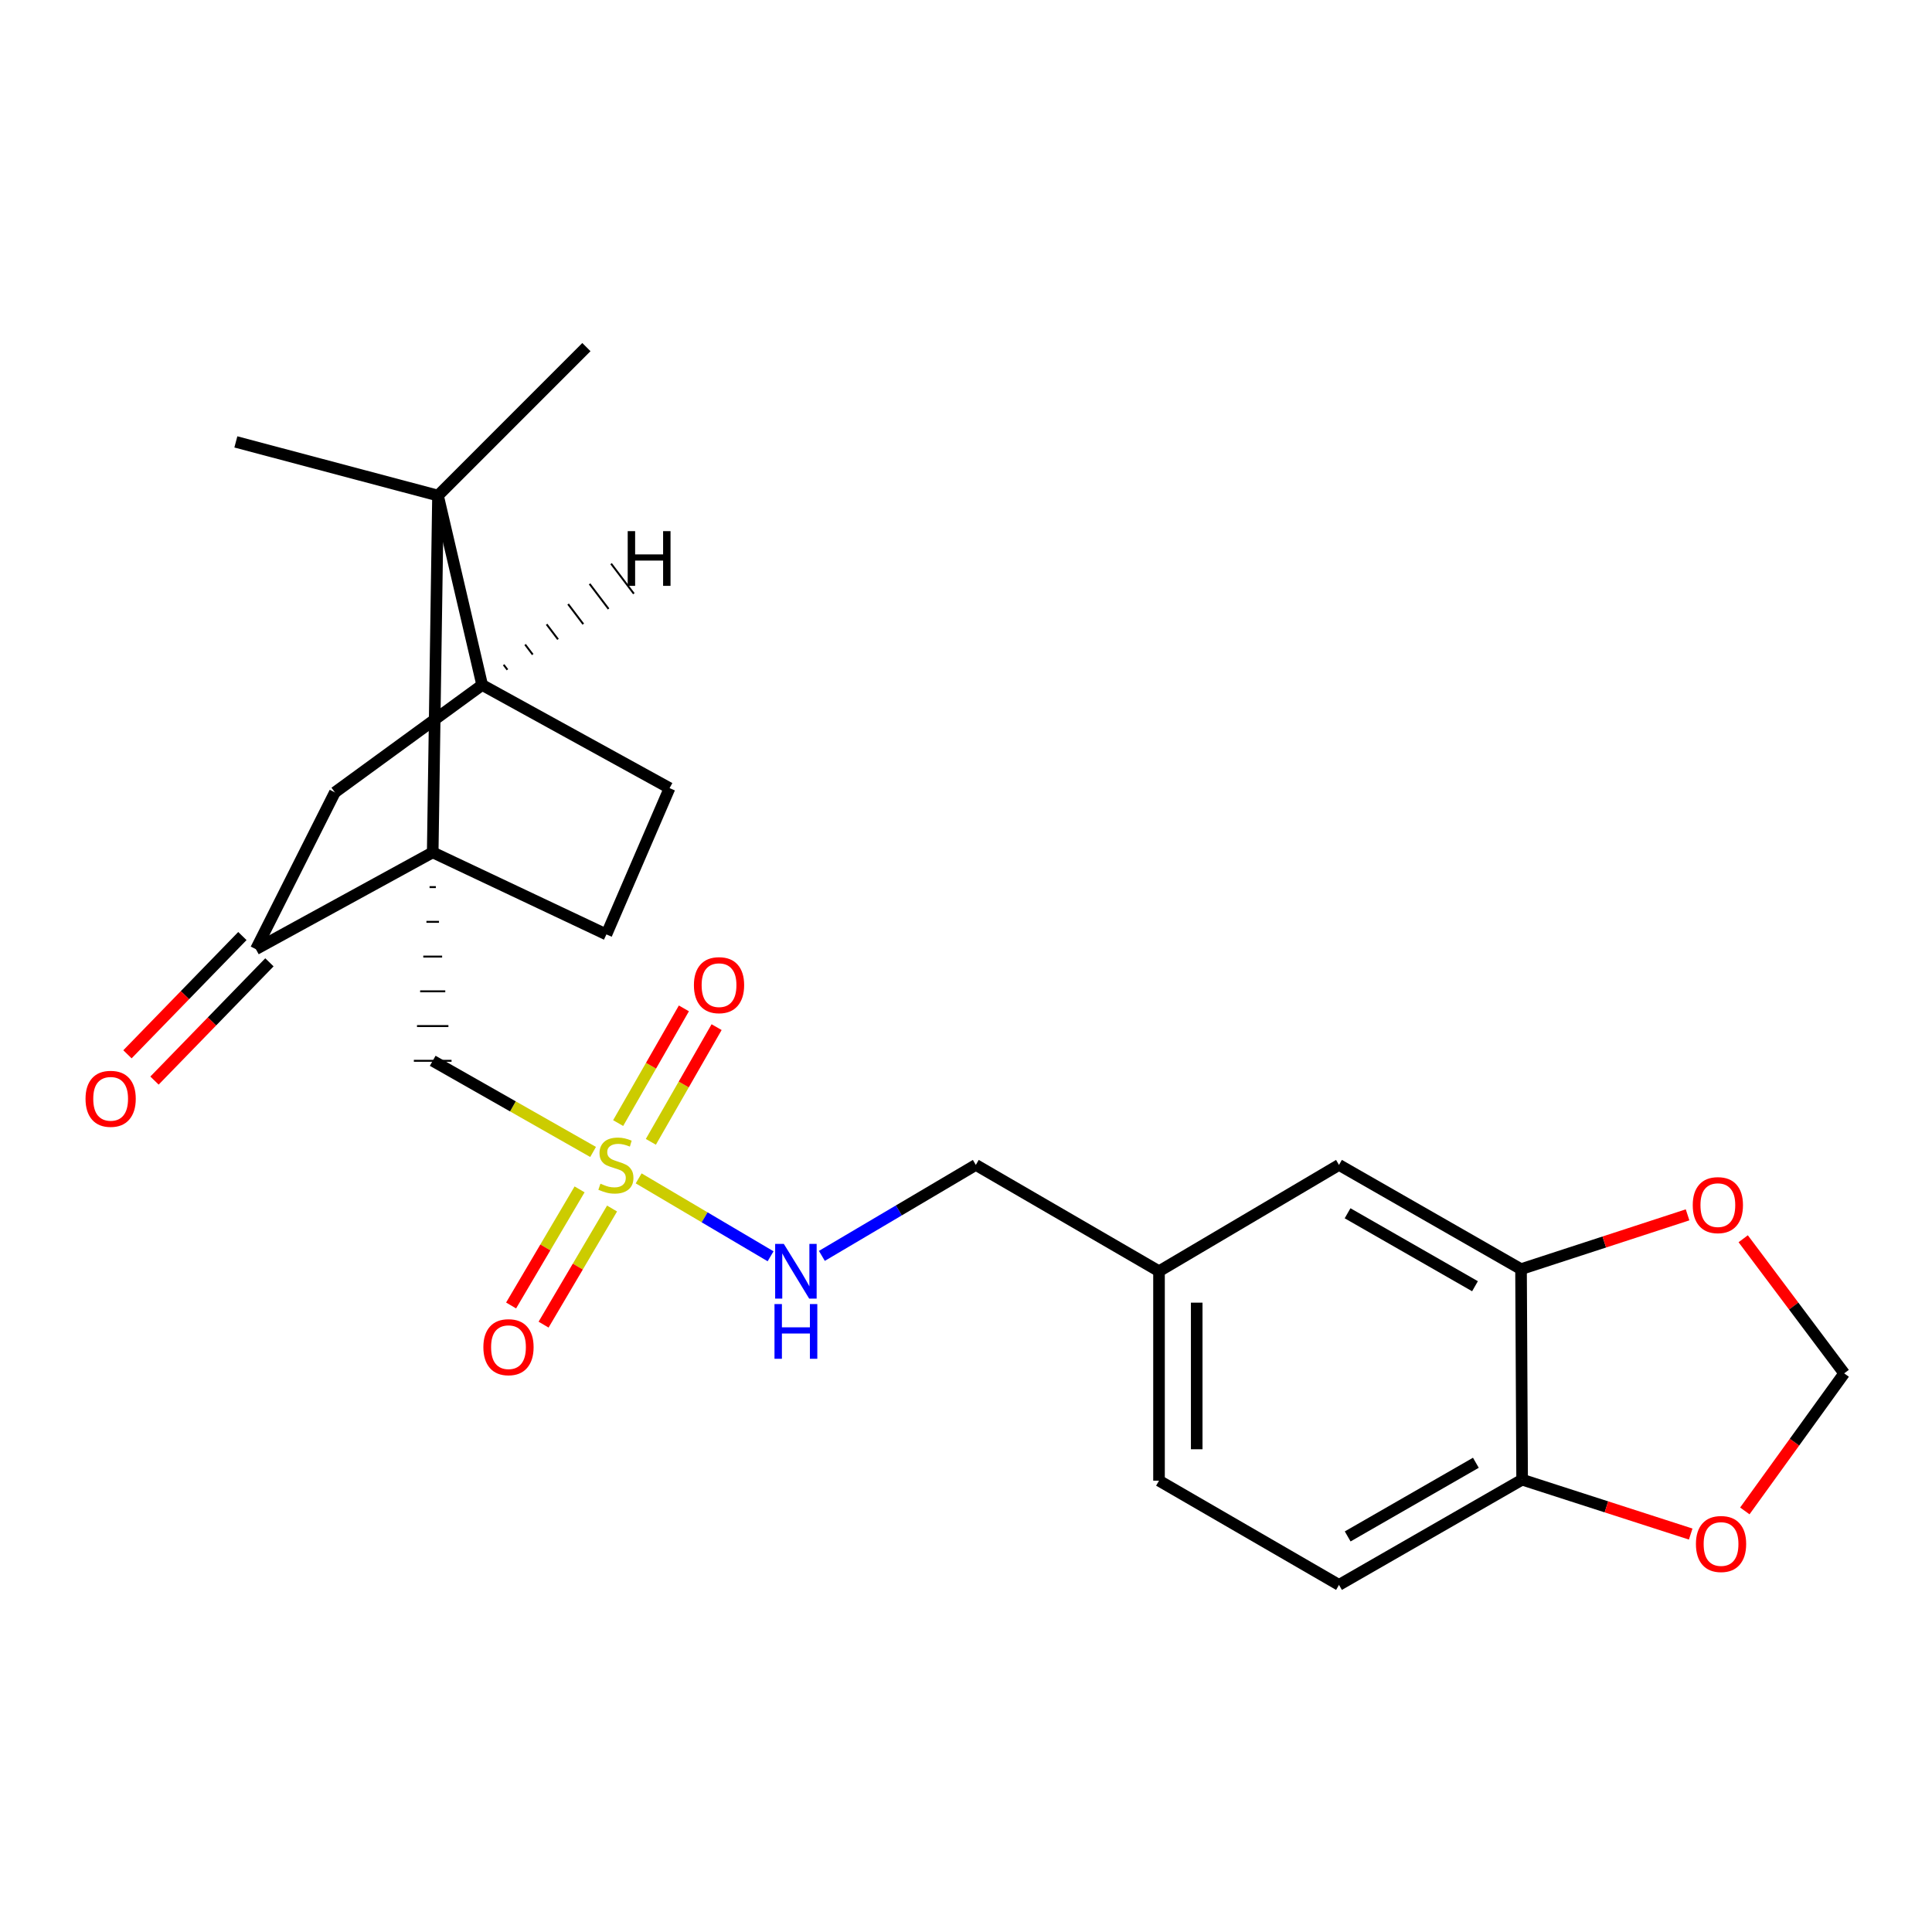 <?xml version='1.0' encoding='iso-8859-1'?>
<svg version='1.1' baseProfile='full'
              xmlns='http://www.w3.org/2000/svg'
                      xmlns:rdkit='http://www.rdkit.org/xml'
                      xmlns:xlink='http://www.w3.org/1999/xlink'
                  xml:space='preserve'
width='1000px' height='1000px' viewBox='0 0 1000 1000'>
<!-- END OF HEADER -->
<rect style='opacity:1.0;fill:#FFFFFF;stroke:none' width='1000' height='1000' x='0' y='0'> </rect>
<path class='bond-1' d='M 223.968,441.186 L 226.71,256.503' style='fill:none;fill-rule:evenodd;stroke:#000000;stroke-width:6px;stroke-linecap:butt;stroke-linejoin:miter;stroke-opacity:1' />
<path class='bond-2' d='M 223.968,441.186 L 132.456,491.294' style='fill:none;fill-rule:evenodd;stroke:#000000;stroke-width:6px;stroke-linecap:butt;stroke-linejoin:miter;stroke-opacity:1' />
<path class='bond-3' d='M 222.341,459.166 L 225.594,459.166' style='fill:none;fill-rule:evenodd;stroke:#000000;stroke-width:1.0px;stroke-linecap:butt;stroke-linejoin:miter;stroke-opacity:1' />
<path class='bond-3' d='M 220.715,477.146 L 227.22,477.146' style='fill:none;fill-rule:evenodd;stroke:#000000;stroke-width:1.0px;stroke-linecap:butt;stroke-linejoin:miter;stroke-opacity:1' />
<path class='bond-3' d='M 219.089,495.127 L 228.846,495.127' style='fill:none;fill-rule:evenodd;stroke:#000000;stroke-width:1.0px;stroke-linecap:butt;stroke-linejoin:miter;stroke-opacity:1' />
<path class='bond-3' d='M 217.463,513.107 L 230.472,513.107' style='fill:none;fill-rule:evenodd;stroke:#000000;stroke-width:1.0px;stroke-linecap:butt;stroke-linejoin:miter;stroke-opacity:1' />
<path class='bond-3' d='M 215.837,531.088 L 232.099,531.088' style='fill:none;fill-rule:evenodd;stroke:#000000;stroke-width:1.0px;stroke-linecap:butt;stroke-linejoin:miter;stroke-opacity:1' />
<path class='bond-3' d='M 214.21,549.068 L 233.725,549.068' style='fill:none;fill-rule:evenodd;stroke:#000000;stroke-width:1.0px;stroke-linecap:butt;stroke-linejoin:miter;stroke-opacity:1' />
<path class='bond-5' d='M 223.968,441.186 L 313.875,483.662' style='fill:none;fill-rule:evenodd;stroke:#000000;stroke-width:6px;stroke-linecap:butt;stroke-linejoin:miter;stroke-opacity:1' />
<path class='bond-0' d='M 306.98,596.25 L 265.474,572.659' style='fill:none;fill-rule:evenodd;stroke:#CCCC00;stroke-width:6px;stroke-linecap:butt;stroke-linejoin:miter;stroke-opacity:1' />
<path class='bond-0' d='M 265.474,572.659 L 223.968,549.068' style='fill:none;fill-rule:evenodd;stroke:#000000;stroke-width:6px;stroke-linecap:butt;stroke-linejoin:miter;stroke-opacity:1' />
<path class='bond-8' d='M 330.571,609.921 L 364.713,630.087' style='fill:none;fill-rule:evenodd;stroke:#CCCC00;stroke-width:6px;stroke-linecap:butt;stroke-linejoin:miter;stroke-opacity:1' />
<path class='bond-8' d='M 364.713,630.087 L 398.854,650.252' style='fill:none;fill-rule:evenodd;stroke:#0000FF;stroke-width:6px;stroke-linecap:butt;stroke-linejoin:miter;stroke-opacity:1' />
<path class='bond-9' d='M 299.992,615.619 L 282.269,645.666' style='fill:none;fill-rule:evenodd;stroke:#CCCC00;stroke-width:6px;stroke-linecap:butt;stroke-linejoin:miter;stroke-opacity:1' />
<path class='bond-9' d='M 282.269,645.666 L 264.546,675.714' style='fill:none;fill-rule:evenodd;stroke:#FF0000;stroke-width:6px;stroke-linecap:butt;stroke-linejoin:miter;stroke-opacity:1' />
<path class='bond-9' d='M 316.8,625.533 L 299.077,655.581' style='fill:none;fill-rule:evenodd;stroke:#CCCC00;stroke-width:6px;stroke-linecap:butt;stroke-linejoin:miter;stroke-opacity:1' />
<path class='bond-9' d='M 299.077,655.581 L 281.354,685.628' style='fill:none;fill-rule:evenodd;stroke:#FF0000;stroke-width:6px;stroke-linecap:butt;stroke-linejoin:miter;stroke-opacity:1' />
<path class='bond-10' d='M 336.883,591.009 L 353.898,561.327' style='fill:none;fill-rule:evenodd;stroke:#CCCC00;stroke-width:6px;stroke-linecap:butt;stroke-linejoin:miter;stroke-opacity:1' />
<path class='bond-10' d='M 353.898,561.327 L 370.913,531.645' style='fill:none;fill-rule:evenodd;stroke:#FF0000;stroke-width:6px;stroke-linecap:butt;stroke-linejoin:miter;stroke-opacity:1' />
<path class='bond-10' d='M 319.953,581.304 L 336.968,551.622' style='fill:none;fill-rule:evenodd;stroke:#CCCC00;stroke-width:6px;stroke-linecap:butt;stroke-linejoin:miter;stroke-opacity:1' />
<path class='bond-10' d='M 336.968,551.622 L 353.982,521.94' style='fill:none;fill-rule:evenodd;stroke:#FF0000;stroke-width:6px;stroke-linecap:butt;stroke-linejoin:miter;stroke-opacity:1' />
<path class='bond-4' d='M 226.71,256.503 L 249.564,354.541' style='fill:none;fill-rule:evenodd;stroke:#000000;stroke-width:6px;stroke-linecap:butt;stroke-linejoin:miter;stroke-opacity:1' />
<path class='bond-22' d='M 226.71,256.503 L 303.522,179.659' style='fill:none;fill-rule:evenodd;stroke:#000000;stroke-width:6px;stroke-linecap:butt;stroke-linejoin:miter;stroke-opacity:1' />
<path class='bond-23' d='M 226.71,256.503 L 122.08,228.727' style='fill:none;fill-rule:evenodd;stroke:#000000;stroke-width:6px;stroke-linecap:butt;stroke-linejoin:miter;stroke-opacity:1' />
<path class='bond-6' d='M 132.456,491.294 L 173.338,410.136' style='fill:none;fill-rule:evenodd;stroke:#000000;stroke-width:6px;stroke-linecap:butt;stroke-linejoin:miter;stroke-opacity:1' />
<path class='bond-16' d='M 125.458,484.494 L 95.714,515.1' style='fill:none;fill-rule:evenodd;stroke:#000000;stroke-width:6px;stroke-linecap:butt;stroke-linejoin:miter;stroke-opacity:1' />
<path class='bond-16' d='M 95.714,515.1 L 65.971,545.706' style='fill:none;fill-rule:evenodd;stroke:#FF0000;stroke-width:6px;stroke-linecap:butt;stroke-linejoin:miter;stroke-opacity:1' />
<path class='bond-16' d='M 139.453,498.095 L 109.709,528.701' style='fill:none;fill-rule:evenodd;stroke:#000000;stroke-width:6px;stroke-linecap:butt;stroke-linejoin:miter;stroke-opacity:1' />
<path class='bond-16' d='M 109.709,528.701 L 79.965,559.307' style='fill:none;fill-rule:evenodd;stroke:#FF0000;stroke-width:6px;stroke-linecap:butt;stroke-linejoin:miter;stroke-opacity:1' />
<path class='bond-24' d='M 249.564,354.541 L 346.562,407.935' style='fill:none;fill-rule:evenodd;stroke:#000000;stroke-width:6px;stroke-linecap:butt;stroke-linejoin:miter;stroke-opacity:1' />
<path class='bond-25' d='M 249.564,354.541 L 173.338,410.136' style='fill:none;fill-rule:evenodd;stroke:#000000;stroke-width:6px;stroke-linecap:butt;stroke-linejoin:miter;stroke-opacity:1' />
<path class='bond-28' d='M 262.65,346.668 L 260.687,344.076' style='fill:none;fill-rule:evenodd;stroke:#000000;stroke-width:1.0px;stroke-linecap:butt;stroke-linejoin:miter;stroke-opacity:1' />
<path class='bond-28' d='M 275.737,338.795 L 271.809,333.61' style='fill:none;fill-rule:evenodd;stroke:#000000;stroke-width:1.0px;stroke-linecap:butt;stroke-linejoin:miter;stroke-opacity:1' />
<path class='bond-28' d='M 288.823,330.921 L 282.932,323.144' style='fill:none;fill-rule:evenodd;stroke:#000000;stroke-width:1.0px;stroke-linecap:butt;stroke-linejoin:miter;stroke-opacity:1' />
<path class='bond-28' d='M 301.91,323.048 L 294.054,312.678' style='fill:none;fill-rule:evenodd;stroke:#000000;stroke-width:1.0px;stroke-linecap:butt;stroke-linejoin:miter;stroke-opacity:1' />
<path class='bond-28' d='M 314.996,315.175 L 305.177,302.212' style='fill:none;fill-rule:evenodd;stroke:#000000;stroke-width:1.0px;stroke-linecap:butt;stroke-linejoin:miter;stroke-opacity:1' />
<path class='bond-28' d='M 328.083,307.301 L 316.299,291.746' style='fill:none;fill-rule:evenodd;stroke:#000000;stroke-width:1.0px;stroke-linecap:butt;stroke-linejoin:miter;stroke-opacity:1' />
<path class='bond-14' d='M 313.875,483.662 L 346.562,407.935' style='fill:none;fill-rule:evenodd;stroke:#000000;stroke-width:6px;stroke-linecap:butt;stroke-linejoin:miter;stroke-opacity:1' />
<path class='bond-7' d='M 787.285,656.907 L 693.063,602.96' style='fill:none;fill-rule:evenodd;stroke:#000000;stroke-width:6px;stroke-linecap:butt;stroke-linejoin:miter;stroke-opacity:1' />
<path class='bond-7' d='M 763.455,665.75 L 697.5,627.988' style='fill:none;fill-rule:evenodd;stroke:#000000;stroke-width:6px;stroke-linecap:butt;stroke-linejoin:miter;stroke-opacity:1' />
<path class='bond-12' d='M 787.285,656.907 L 830.384,642.854' style='fill:none;fill-rule:evenodd;stroke:#000000;stroke-width:6px;stroke-linecap:butt;stroke-linejoin:miter;stroke-opacity:1' />
<path class='bond-12' d='M 830.384,642.854 L 873.482,628.801' style='fill:none;fill-rule:evenodd;stroke:#FF0000;stroke-width:6px;stroke-linecap:butt;stroke-linejoin:miter;stroke-opacity:1' />
<path class='bond-26' d='M 787.285,656.907 L 787.849,765.874' style='fill:none;fill-rule:evenodd;stroke:#000000;stroke-width:6px;stroke-linecap:butt;stroke-linejoin:miter;stroke-opacity:1' />
<path class='bond-20' d='M 425.401,650.047 L 465.243,626.504' style='fill:none;fill-rule:evenodd;stroke:#0000FF;stroke-width:6px;stroke-linecap:butt;stroke-linejoin:miter;stroke-opacity:1' />
<path class='bond-20' d='M 465.243,626.504 L 505.084,602.96' style='fill:none;fill-rule:evenodd;stroke:#000000;stroke-width:6px;stroke-linecap:butt;stroke-linejoin:miter;stroke-opacity:1' />
<path class='bond-11' d='M 787.849,765.874 L 693.063,820.341' style='fill:none;fill-rule:evenodd;stroke:#000000;stroke-width:6px;stroke-linecap:butt;stroke-linejoin:miter;stroke-opacity:1' />
<path class='bond-11' d='M 763.908,757.124 L 697.558,795.251' style='fill:none;fill-rule:evenodd;stroke:#000000;stroke-width:6px;stroke-linecap:butt;stroke-linejoin:miter;stroke-opacity:1' />
<path class='bond-13' d='M 787.849,765.874 L 831.477,779.949' style='fill:none;fill-rule:evenodd;stroke:#000000;stroke-width:6px;stroke-linecap:butt;stroke-linejoin:miter;stroke-opacity:1' />
<path class='bond-13' d='M 831.477,779.949 L 875.104,794.025' style='fill:none;fill-rule:evenodd;stroke:#FF0000;stroke-width:6px;stroke-linecap:butt;stroke-linejoin:miter;stroke-opacity:1' />
<path class='bond-15' d='M 902.278,641.173 L 928.412,676.008' style='fill:none;fill-rule:evenodd;stroke:#FF0000;stroke-width:6px;stroke-linecap:butt;stroke-linejoin:miter;stroke-opacity:1' />
<path class='bond-15' d='M 928.412,676.008 L 954.545,710.843' style='fill:none;fill-rule:evenodd;stroke:#000000;stroke-width:6px;stroke-linecap:butt;stroke-linejoin:miter;stroke-opacity:1' />
<path class='bond-27' d='M 903.117,782.05 L 928.831,746.446' style='fill:none;fill-rule:evenodd;stroke:#FF0000;stroke-width:6px;stroke-linecap:butt;stroke-linejoin:miter;stroke-opacity:1' />
<path class='bond-27' d='M 928.831,746.446 L 954.545,710.843' style='fill:none;fill-rule:evenodd;stroke:#000000;stroke-width:6px;stroke-linecap:butt;stroke-linejoin:miter;stroke-opacity:1' />
<path class='bond-17' d='M 693.063,602.96 L 599.903,657.991' style='fill:none;fill-rule:evenodd;stroke:#000000;stroke-width:6px;stroke-linecap:butt;stroke-linejoin:miter;stroke-opacity:1' />
<path class='bond-18' d='M 693.063,820.341 L 599.903,766.394' style='fill:none;fill-rule:evenodd;stroke:#000000;stroke-width:6px;stroke-linecap:butt;stroke-linejoin:miter;stroke-opacity:1' />
<path class='bond-19' d='M 599.903,657.991 L 505.084,602.96' style='fill:none;fill-rule:evenodd;stroke:#000000;stroke-width:6px;stroke-linecap:butt;stroke-linejoin:miter;stroke-opacity:1' />
<path class='bond-21' d='M 599.903,657.991 L 599.903,766.394' style='fill:none;fill-rule:evenodd;stroke:#000000;stroke-width:6px;stroke-linecap:butt;stroke-linejoin:miter;stroke-opacity:1' />
<path class='bond-21' d='M 619.417,674.252 L 619.417,750.134' style='fill:none;fill-rule:evenodd;stroke:#000000;stroke-width:6px;stroke-linecap:butt;stroke-linejoin:miter;stroke-opacity:1' />
<path  class='atom-1' d='M 310.786 612.68
Q 311.106 612.8, 312.426 613.36
Q 313.746 613.92, 315.186 614.28
Q 316.666 614.6, 318.106 614.6
Q 320.786 614.6, 322.346 613.32
Q 323.906 612, 323.906 609.72
Q 323.906 608.16, 323.106 607.2
Q 322.346 606.24, 321.146 605.72
Q 319.946 605.2, 317.946 604.6
Q 315.426 603.84, 313.906 603.12
Q 312.426 602.4, 311.346 600.88
Q 310.306 599.36, 310.306 596.8
Q 310.306 593.24, 312.706 591.04
Q 315.146 588.84, 319.946 588.84
Q 323.226 588.84, 326.946 590.4
L 326.026 593.48
Q 322.626 592.08, 320.066 592.08
Q 317.306 592.08, 315.786 593.24
Q 314.266 594.36, 314.306 596.32
Q 314.306 597.84, 315.066 598.76
Q 315.866 599.68, 316.986 600.2
Q 318.146 600.72, 320.066 601.32
Q 322.626 602.12, 324.146 602.92
Q 325.666 603.72, 326.746 605.36
Q 327.866 606.96, 327.866 609.72
Q 327.866 613.64, 325.226 615.76
Q 322.626 617.84, 318.266 617.84
Q 315.746 617.84, 313.826 617.28
Q 311.946 616.76, 309.706 615.84
L 310.786 612.68
' fill='#CCCC00'/>
<path  class='atom-9' d='M 405.697 643.831
L 414.977 658.831
Q 415.897 660.311, 417.377 662.991
Q 418.857 665.671, 418.937 665.831
L 418.937 643.831
L 422.697 643.831
L 422.697 672.151
L 418.817 672.151
L 408.857 655.751
Q 407.697 653.831, 406.457 651.631
Q 405.257 649.431, 404.897 648.751
L 404.897 672.151
L 401.217 672.151
L 401.217 643.831
L 405.697 643.831
' fill='#0000FF'/>
<path  class='atom-9' d='M 400.877 674.983
L 404.717 674.983
L 404.717 687.023
L 419.197 687.023
L 419.197 674.983
L 423.037 674.983
L 423.037 703.303
L 419.197 703.303
L 419.197 690.223
L 404.717 690.223
L 404.717 703.303
L 400.877 703.303
L 400.877 674.983
' fill='#0000FF'/>
<path  class='atom-10' d='M 250.192 697.295
Q 250.192 690.495, 253.552 686.695
Q 256.912 682.895, 263.192 682.895
Q 269.472 682.895, 272.832 686.695
Q 276.192 690.495, 276.192 697.295
Q 276.192 704.175, 272.792 708.095
Q 269.392 711.975, 263.192 711.975
Q 256.952 711.975, 253.552 708.095
Q 250.192 704.215, 250.192 697.295
M 263.192 708.775
Q 267.512 708.775, 269.832 705.895
Q 272.192 702.975, 272.192 697.295
Q 272.192 691.735, 269.832 688.935
Q 267.512 686.095, 263.192 686.095
Q 258.872 686.095, 256.512 688.895
Q 254.192 691.695, 254.192 697.295
Q 254.192 703.015, 256.512 705.895
Q 258.872 708.775, 263.192 708.775
' fill='#FF0000'/>
<path  class='atom-11' d='M 359.169 509.913
Q 359.169 503.113, 362.529 499.313
Q 365.889 495.513, 372.169 495.513
Q 378.449 495.513, 381.809 499.313
Q 385.169 503.113, 385.169 509.913
Q 385.169 516.793, 381.769 520.713
Q 378.369 524.593, 372.169 524.593
Q 365.929 524.593, 362.529 520.713
Q 359.169 516.833, 359.169 509.913
M 372.169 521.393
Q 376.489 521.393, 378.809 518.513
Q 381.169 515.593, 381.169 509.913
Q 381.169 504.353, 378.809 501.553
Q 376.489 498.713, 372.169 498.713
Q 367.849 498.713, 365.489 501.513
Q 363.169 504.313, 363.169 509.913
Q 363.169 515.633, 365.489 518.513
Q 367.849 521.393, 372.169 521.393
' fill='#FF0000'/>
<path  class='atom-13' d='M 876.161 623.769
Q 876.161 616.969, 879.521 613.169
Q 882.881 609.369, 889.161 609.369
Q 895.441 609.369, 898.801 613.169
Q 902.161 616.969, 902.161 623.769
Q 902.161 630.649, 898.761 634.569
Q 895.361 638.449, 889.161 638.449
Q 882.921 638.449, 879.521 634.569
Q 876.161 630.689, 876.161 623.769
M 889.161 635.249
Q 893.481 635.249, 895.801 632.369
Q 898.161 629.449, 898.161 623.769
Q 898.161 618.209, 895.801 615.409
Q 893.481 612.569, 889.161 612.569
Q 884.841 612.569, 882.481 615.369
Q 880.161 618.169, 880.161 623.769
Q 880.161 629.489, 882.481 632.369
Q 884.841 635.249, 889.161 635.249
' fill='#FF0000'/>
<path  class='atom-14' d='M 877.809 799.172
Q 877.809 792.372, 881.169 788.572
Q 884.529 784.772, 890.809 784.772
Q 897.089 784.772, 900.449 788.572
Q 903.809 792.372, 903.809 799.172
Q 903.809 806.052, 900.409 809.972
Q 897.009 813.852, 890.809 813.852
Q 884.569 813.852, 881.169 809.972
Q 877.809 806.092, 877.809 799.172
M 890.809 810.652
Q 895.129 810.652, 897.449 807.772
Q 899.809 804.852, 899.809 799.172
Q 899.809 793.612, 897.449 790.812
Q 895.129 787.972, 890.809 787.972
Q 886.489 787.972, 884.129 790.772
Q 881.809 793.572, 881.809 799.172
Q 881.809 804.892, 884.129 807.772
Q 886.489 810.652, 890.809 810.652
' fill='#FF0000'/>
<path  class='atom-17' d='M 44.271 568.738
Q 44.271 561.938, 47.631 558.138
Q 50.991 554.338, 57.271 554.338
Q 63.551 554.338, 66.911 558.138
Q 70.271 561.938, 70.271 568.738
Q 70.271 575.618, 66.871 579.538
Q 63.471 583.418, 57.271 583.418
Q 51.031 583.418, 47.631 579.538
Q 44.271 575.658, 44.271 568.738
M 57.271 580.218
Q 61.591 580.218, 63.911 577.338
Q 66.271 574.418, 66.271 568.738
Q 66.271 563.178, 63.911 560.378
Q 61.591 557.538, 57.271 557.538
Q 52.951 557.538, 50.591 560.338
Q 48.271 563.138, 48.271 568.738
Q 48.271 574.458, 50.591 577.338
Q 52.951 580.218, 57.271 580.218
' fill='#FF0000'/>
<path  class='atom-25' d='M 324.901 274.917
L 328.741 274.917
L 328.741 286.957
L 343.221 286.957
L 343.221 274.917
L 347.061 274.917
L 347.061 303.237
L 343.221 303.237
L 343.221 290.157
L 328.741 290.157
L 328.741 303.237
L 324.901 303.237
L 324.901 274.917
' fill='#000000'/>
</svg>
